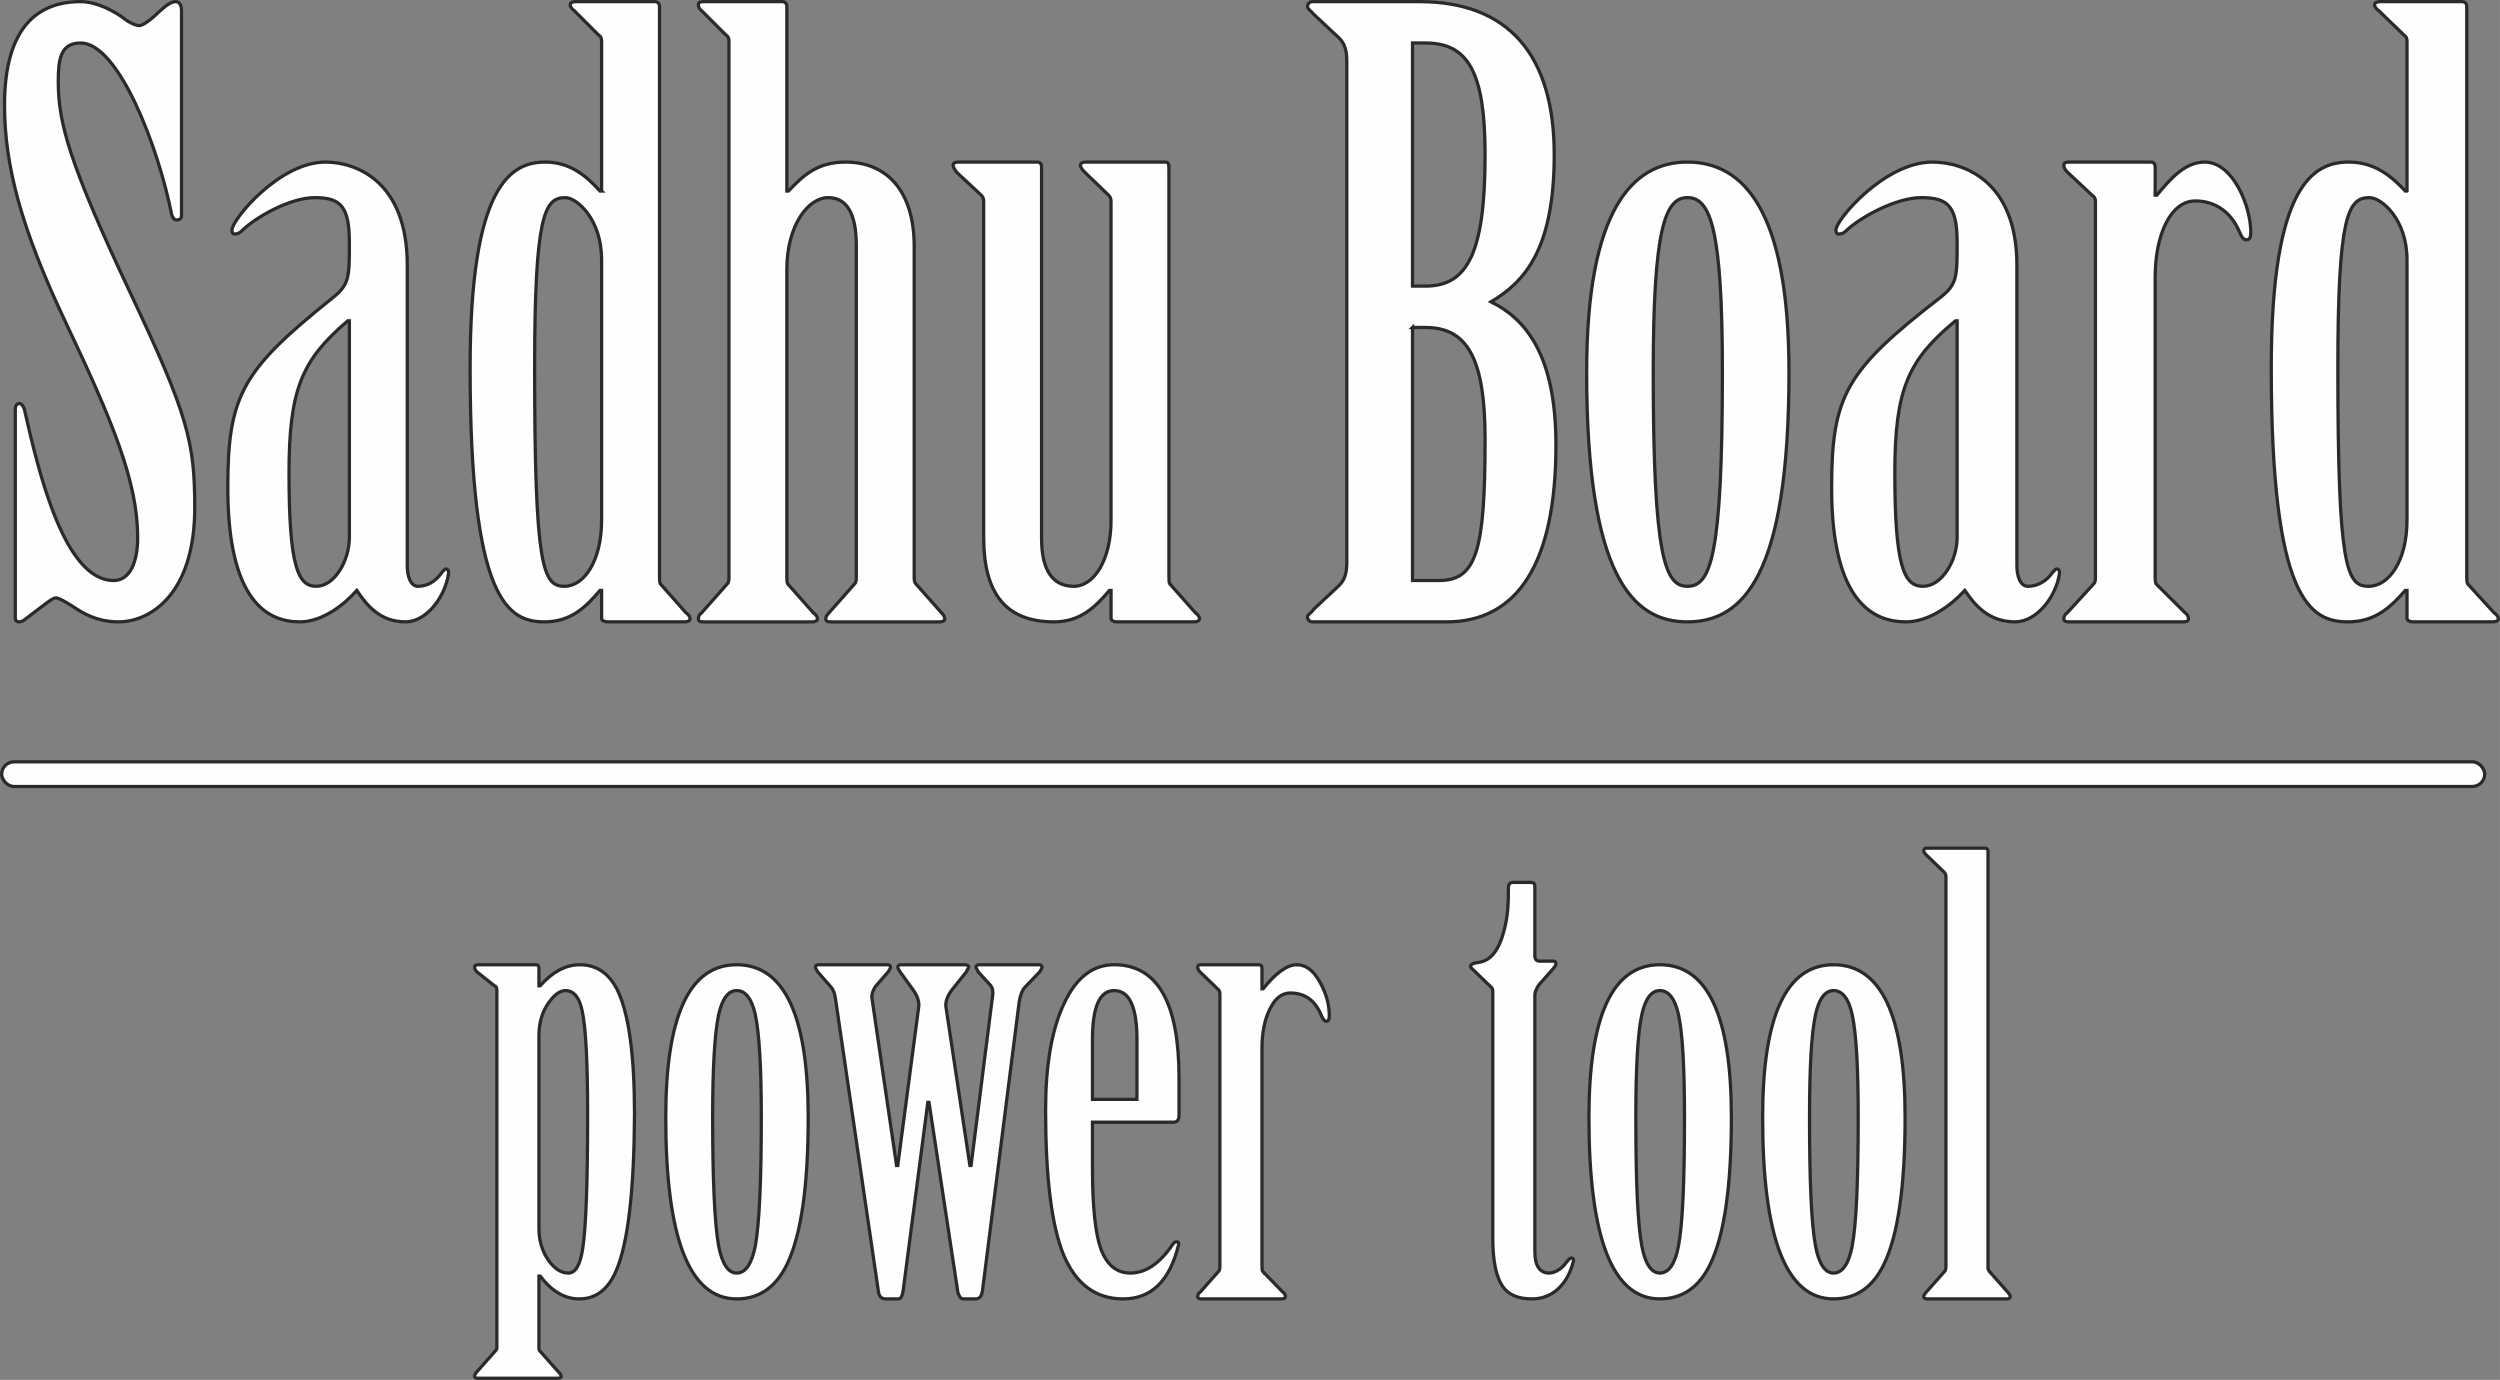 <?xml version="1.0" encoding="UTF-8"?> <!-- Creator: CorelDRAW 2021 (64-Bit) --> <svg xmlns="http://www.w3.org/2000/svg" xmlns:xlink="http://www.w3.org/1999/xlink" xmlns:xodm="http://www.corel.com/coreldraw/odm/2003" xml:space="preserve" width="58.168mm" height="32.106mm" style="shape-rendering:geometricPrecision; text-rendering:geometricPrecision; image-rendering:optimizeQuality; fill-rule:evenodd; clip-rule:evenodd" viewBox="0 0 8298.3 4580.36"><rect x="0" y="0" width="8298.3" height="4580.36" fill="#808080" stroke="none"/> <defs> <style type="text/css"> <![CDATA[ .str0 {stroke:#2B2A29;stroke-width:10.87;stroke-miterlimit:22.926} .fil0 {fill:#FEFEFE} .fil1 {fill:#FEFEFE;fill-rule:nonzero} ]]> </style> </defs> <g id="Слой_x0020_1">  <path class="fil0 str0" d="M7989.68 1726.56c0,134.52 -59.52,219.6 -127.51,219.6 -73.66,0 -102.03,-63.13 -102.03,-724.66 0,-507.85 34.01,-565.5 104.86,-565.5 39.69,0 124.69,71.4 124.69,205.87l0 864.69zm0 -1092.5l-5.66 0c-48.15,-52.17 -104.86,-96.07 -187.02,-96.07 -116.17,0 -257.88,71.36 -257.88,683.51 0,774.07 130.36,842.7 255.02,842.7 90.72,0 141.72,-49.4 189.87,-104.3l5.66 0 0 93.31c0,5.51 8.5,10.98 19.84,10.98l263.52 0c11.31,0 19.82,-2.75 19.82,-10.98 0,-5.48 -5.65,-13.71 -14.17,-19.19l-87.84 -96.1c-2.82,-5.49 -2.82,-13.72 -2.82,-24.71l0 -1891.32c0,-10.96 -5.71,-16.46 -16.99,-16.46l-269.19 0c-11.36,0 -19.84,2.75 -19.84,10.98 0,5.48 5.64,13.72 14.17,19.23l82.19 79.59c8.5,5.48 11.31,11 11.31,21.96l0 496.86zm-835.88 285.47c0,-139.99 50.99,-252.53 133.15,-252.53 59.53,0 116.17,30.19 147.36,104.3 5.68,13.74 11.33,24.71 22.67,24.71 11.34,0 14.17,-10.97 14.17,-24.71 0,-87.84 -59.52,-233.31 -153.03,-233.31 -65.17,0 -113.32,54.9 -158.67,109.78l-5.64 0 0 -93.31c0,-10.98 -5.71,-16.46 -14.21,-16.46l-272.01 0c-11.31,0 -17.02,2.72 -17.02,10.96 0,5.51 2.85,13.75 11.34,21.98l82.19 76.84c8.5,5.51 11.36,11 11.36,21.98l0 1243.47c0,10.98 0,19.22 -5.68,24.71l-87.87 96.1c-8.49,5.48 -11.34,13.71 -11.34,19.19 0,8.23 5.71,10.98 17.02,10.98l379.72 0c11.31,0 16.99,-2.75 16.99,-10.98 0,-5.48 -2.82,-13.71 -11.36,-19.19l-96.33 -96.1c-2.81,-5.49 -2.81,-13.72 -2.81,-24.71l0 -993.7zm-657.41 864.69c0,76.87 -51,161.95 -113.34,161.95 -62.31,0 -93.51,-63.13 -93.51,-376.06 0,-280 45.32,-376.06 201.21,-505.06l5.65 0 0 719.17zm198.36 -903.11c0,-282.74 -178.51,-343.12 -280.52,-343.12 -158.71,0 -320.23,192.14 -320.23,225.08 0,8.23 2.85,13.74 8.5,13.74 8.49,0 17.02,-2.75 22.68,-8.23 51,-49.42 170.02,-112.57 252.18,-112.57 90.68,0 119.02,30.22 119.02,150.99 0,112.53 0,137.24 -56.68,181.17 -311.7,241.58 -359.88,323.93 -359.88,631.35 0,376.06 136.04,444.69 246.53,444.69 76.51,0 150.18,-54.88 195.53,-104.3 33.98,49.42 79.33,104.3 167.17,104.3 70.85,0 136.01,-82.34 147.36,-161.94 0,-8.25 -2.85,-13.75 -8.49,-13.75 -5.71,0 -8.53,5.51 -14.21,10.98 -22.65,32.94 -53.81,46.66 -82.16,46.66 -25.51,0 -36.82,-32.94 -36.82,-68.61l0 -996.45zm-1093.74 1065.05c-73.67,0 -113.39,-93.31 -113.39,-710.94 0,-477.65 39.72,-579.22 113.39,-579.22 76.48,0 116.16,101.58 116.16,579.22 0,617.62 -39.67,710.94 -116.16,710.94zm0 -1408.17c-181.37,0 -334.4,156.47 -334.4,697.23 0,678 153.03,828.98 334.4,828.98 184.15,0 337.18,-150.98 337.18,-828.98 0,-540.76 -153.03,-697.23 -337.18,-697.23zm-912.41 548.99l42.5 0c138.87,0 198.36,101.58 198.36,370.58 0,370.58 -28.33,469.4 -153,469.4l-87.85 0 0 -839.98zm0 -944.28l42.5 0c138.87,0 198.36,90.59 198.36,370.58 0,329.41 -59.49,436.46 -198.36,436.46l-42.5 0 0 -807.04zm-218.17 1723.87c0,32.93 -5.71,57.64 -25.51,76.87l-85.01 79.59c-5.68,11 -19.84,16.48 -19.84,24.71 0,8.23 5.64,16.46 16.99,16.46l444.89 0c232.32,0 362.69,-189.4 362.69,-587.44 0,-304.67 -104.84,-419.97 -215.38,-474.88 110.53,-65.88 209.71,-172.93 209.71,-488.6 0,-332.16 -153,-507.85 -447.71,-507.85l-354.2 0c-11.36,0 -16.99,8.23 -16.99,16.46 0,8.25 14.17,16.48 19.84,24.71l85.01 79.63c19.8,19.19 25.51,43.9 25.51,76.84l0 1663.49zm-590.46 -1312.12c0,-10.98 -2.75,-16.46 -13.71,-16.46l-263.52 0c-8.23,0 -16.48,2.72 -16.48,10.96 0,5.51 5.48,13.75 13.72,21.98l79.62 76.84c5.48,5.51 8.25,11 8.25,21.98l0 1056.81c0,134.52 -57.65,219.6 -123.53,219.6 -71.4,0 -107.05,-54.9 -107.05,-159.2l0 -1232.51c0,-10.98 -5.52,-16.46 -13.75,-16.46l-263.52 0c-8.23,0 -16.46,2.72 -16.46,10.96 0,5.51 5.51,13.75 10.98,21.98l82.36 76.84c5.48,5.51 8.23,11 8.23,21.98l0 1114.46c0,186.66 74.11,279.99 233.34,279.99 87.82,0 137.24,-49.4 183.89,-104.3l5.52 0 0 93.31c0,5.51 8.23,10.98 19.19,10.98l255.29 0c10.98,0 19.22,-2.75 19.22,-10.98 0,-5.48 -5.51,-13.71 -13.74,-19.19l-85.08 -96.1c-2.75,-5.49 -2.75,-13.72 -2.75,-24.71l0 -1358.77zm-1268.18 -532.56c0,-10.96 -5.51,-16.46 -16.46,-16.46l-260.8 0c-10.96,0 -16.48,2.75 -16.48,10.98 0,5.48 2.77,13.72 11,19.23l79.59 79.59c8.23,5.48 11,11 11,21.96l0 1776.02c0,10.98 0,19.22 -5.48,24.71l-85.11 96.1c-8.23,5.48 -11,13.71 -11,19.19 0,8.23 5.52,10.98 16.48,10.98l362.35 0c8.23,0 16.46,-2.75 16.46,-10.98 0,-5.48 -5.48,-13.71 -13.71,-19.19l-85.11 -96.1c-2.72,-5.49 -2.72,-13.72 -2.72,-24.71l0 -1018.4c0,-148.23 71.36,-238.82 137.24,-238.82 63.13,0 93.34,54.92 93.34,159.22l0 1098c0,10.98 0,19.22 -5.51,24.71l-85.07 96.1c-5.52,5.48 -11,13.71 -11,19.19 0,8.23 5.48,10.98 16.48,10.98l362.35 0c8.23,0 16.46,-2.75 16.46,-10.98 0,-5.48 -5.51,-13.71 -10.98,-19.19l-85.11 -96.1c-5.48,-5.49 -5.48,-13.72 -5.48,-24.71l0 -1095.24c0,-183.92 -90.59,-279.99 -227.83,-279.99 -93.34,0 -139.99,43.9 -189.4,96.07l-5.49 0 0 -612.16zm-614.9 1704.66c0,134.52 -57.65,219.6 -123.53,219.6 -71.36,0 -98.82,-63.13 -98.82,-724.66 0,-507.85 32.94,-565.5 101.58,-565.5 38.42,0 120.78,71.4 120.78,205.87l0 864.69zm0 -1092.5l-5.48 0c-46.65,-52.17 -101.58,-96.07 -181.18,-96.07 -112.53,0 -249.8,71.36 -249.8,683.51 0,774.07 126.28,842.7 247.05,842.7 87.87,0 137.28,-49.4 183.93,-104.3l5.48 0 0 93.31c0,5.51 8.23,10.98 19.23,10.98l255.28 0c10.96,0 19.2,-2.75 19.2,-10.98 0,-5.48 -5.49,-13.71 -13.72,-19.19l-85.1 -96.1c-2.72,-5.49 -2.72,-13.72 -2.72,-24.71l0 -1891.32c0,-10.96 -5.52,-16.46 -16.48,-16.46l-260.76 0c-11,0 -19.23,2.75 -19.23,10.98 0,5.48 5.48,13.72 13.71,19.23l79.63 79.59c8.23,5.48 10.96,11 10.96,21.96l0 496.86zm-837.22 1150.15c0,76.87 -49.42,161.95 -109.81,161.95 -60.37,0 -90.59,-63.13 -90.59,-376.06 0,-280 43.93,-376.06 194.92,-505.06l5.48 0 0 719.17zm192.17 -903.11c0,-282.74 -172.93,-343.12 -271.76,-343.12 -153.75,0 -310.22,192.14 -310.22,225.08 0,8.23 2.75,13.74 8.23,13.74 8.25,0 16.48,-2.75 21.98,-8.23 49.42,-49.42 164.7,-112.57 244.31,-112.57 87.82,0 115.28,30.22 115.28,150.99 0,112.53 0,137.24 -54.9,181.17 -301.97,241.58 -348.62,323.93 -348.62,631.35 0,376.06 131.76,444.69 238.82,444.69 74.11,0 145.47,-54.88 189.41,-104.3 32.94,49.42 76.87,104.3 161.94,104.3 68.65,0 131.76,-82.34 142.76,-161.94 0,-8.25 -2.75,-13.75 -8.23,-13.75 -5.52,0 -8.25,5.51 -13.75,10.98 -21.96,32.94 -52.13,46.66 -79.59,46.66 -24.71,0 -35.67,-32.94 -35.67,-68.61l0 -996.45zm-749.4 -845.46c0,-16.48 -5.51,-30.22 -19.22,-30.22 -16.48,0 -32.94,13.74 -57.65,35.69 -24.71,24.71 -52.17,43.93 -63.13,43.93 -10.98,0 -27.46,-8.23 -41.17,-16.46 -41.17,-32.94 -101.58,-63.16 -153.75,-63.16 -139.99,0 -252.53,82.34 -252.53,343.14 0,200.37 54.88,409 203.12,721.94 156.46,329.41 238.82,529.76 238.82,713.69 0,85.11 -27.43,142.75 -79.59,142.75 -161.95,0 -247.06,-348.62 -296.47,-568.22 -2.75,-8.23 -8.25,-19.22 -16.48,-19.22 -10.98,0 -13.71,10.98 -13.71,19.22l0 691.75c0,8.23 2.72,13.71 13.71,13.71 11,0 21.96,-10.98 32.94,-19.22 54.9,-41.17 76.88,-60.37 87.84,-60.37 8.23,0 24.69,8.23 54.92,27.43 32.94,21.98 79.59,52.16 153.7,52.16 101.58,0 252.54,-87.82 252.54,-378.81 0,-216.86 -21.96,-307.45 -214.12,-713.69 -203.12,-430.98 -238.82,-565.47 -238.82,-699.98 0,-71.36 5.51,-129.01 74.11,-129.01 126.28,0 258.05,345.88 301.97,568.22 2.72,10.96 8.25,19.2 16.48,19.2 10.96,0 16.46,-5.49 16.46,-13.72l0 -680.75z"></path> <path class="fil1 str0" d="M1649.23 3286.15c0,-7.99 -2.67,-12.64 -7.99,-13.97l-57.85 -45.89c-5.34,-5.32 -7.99,-10.63 -7.99,-15.95 0,-5.34 3.99,-7.99 11.97,-7.99l191.52 0c6.65,0 9.99,3.99 9.99,11.97l0 57.86 3.98 0c41.24,-46.55 85.13,-69.83 131.68,-69.83 54.53,0 95.75,27.28 123.69,81.8 38.56,77.14 57.86,215.46 57.86,414.96 -1.34,252.71 -21.3,424.95 -59.86,516.71 -26.59,63.84 -67.82,95.77 -123.69,95.77 -47.88,0 -91.12,-25.28 -129.68,-75.81l-3.98 0 0 241.4c0,2.65 0.66,4.65 1.98,5.98l61.86 69.83c6.63,6.63 9.97,11.97 9.97,15.95 0,3.99 -3.99,5.99 -11.97,5.99l-263.35 0c-7.97,0 -11.97,-2 -11.97,-5.99 0,-5.32 2.65,-10.63 7.99,-15.95l61.84 -69.83c1.33,-1.33 2.65,-3.32 3.99,-5.98l0 -1191.02zm139.65 792.01c0,39.9 10.63,75.15 31.91,105.74 19.94,27.93 41.9,41.9 65.84,41.9 23.94,0 39.9,-27.93 47.88,-83.8 10.64,-70.49 15.96,-218.12 15.96,-442.89 0,-172.91 -5.99,-287.28 -17.96,-343.14 -9.32,-45.22 -27.93,-67.82 -55.85,-67.82 -17.3,0 -35.25,12.63 -53.87,37.91 -22.61,30.57 -33.91,67.82 -33.91,111.72l0 640.39zm656.36 -875.81c158.27,0 237.4,168.93 237.4,506.73 0,227.43 -23.28,389.69 -69.82,486.79 -37.25,77.15 -93.12,115.71 -167.58,115.71 -156.96,0 -235.42,-200.84 -235.42,-602.5 0,-337.81 78.46,-506.73 235.42,-506.73zm0 1023.45c29.26,0 49.87,-29.93 61.84,-89.78 13.31,-73.16 19.94,-215.46 19.94,-426.94 0,-164.92 -6.63,-278.63 -19.94,-341.15 -11.97,-53.2 -32.58,-79.79 -61.84,-79.79 -27.93,0 -47.88,26.59 -59.86,79.79 -13.3,62.51 -19.94,176.23 -19.94,341.15 0,210.14 6.65,352.46 19.94,426.94 11.98,59.85 31.93,89.78 59.86,89.78zm327.18 -915.72c-2.65,-15.96 -7.97,-27.93 -15.96,-35.91l-41.9 -47.89c-5.32,-7.97 -7.97,-13.3 -7.97,-15.95 0,-5.34 3.99,-7.99 11.97,-7.99l225.43 0c7.99,0 11.97,2.65 11.97,7.99 0,2.65 -2.65,7.97 -7.97,15.95l-41.9 47.89c-9.32,14.62 -13.3,27.26 -11.97,37.91l81.8 556.61 3.99 0 69.82 -528.69c1.34,-17.29 -5.32,-35.91 -19.94,-55.85l-41.9 -57.86c-5.32,-7.97 -7.97,-13.3 -7.97,-15.95 0,-5.34 3.98,-7.99 11.97,-7.99l209.47 0c9.32,0 13.97,2.65 13.97,7.99 0,1.33 -1.34,3.98 -3.99,7.97l-3.98 7.97 -47.89 59.86c-14.62,19.94 -21.29,37.91 -19.94,53.85l79.8 528.69 3.98 0 71.83 -566.59c1.33,-11.97 -0.67,-21.94 -5.99,-29.92l-41.9 -45.89 -3.98 -7.97c-2.65,-3.99 -3.99,-6.65 -3.99,-7.97 0,-5.34 4.65,-7.99 13.97,-7.99l193.52 0c7.97,0 11.97,2.65 11.97,7.99 0,2.65 -2.65,7.97 -7.99,15.95l-47.88 49.89c-9.32,9.3 -15.96,25.92 -19.94,49.87l-121.7 957.6c-2.65,18.62 -9.97,27.93 -21.94,27.93l-39.9 0c-6.65,0 -11.31,-2.65 -13.97,-7.99l-3.98 -7.97 -2 -5.98 -95.77 -630.44 -3.98 0 -81.8 624.44c-2.65,18.62 -7.97,27.93 -15.96,27.93l-41.89 0c-13.31,0 -21.29,-7.32 -23.94,-21.94l-143.65 -979.56zm853.86 568.58c0,126.34 9.32,215.46 27.93,267.33 19.96,53.2 52.53,79.8 97.77,79.8 50.53,0 97.1,-31.27 139.65,-93.77 3.98,-6.65 8.63,-9.97 13.95,-9.97 6.65,0 8.65,3.98 5.99,11.97 -29.26,118.37 -90.43,177.56 -183.55,177.56 -90.43,0 -156.26,-48.55 -197.5,-145.64 -39.9,-97.1 -59.85,-257.35 -59.85,-480.8 0,-150.28 20.6,-268.66 61.84,-355.11 39.9,-85.13 95.1,-127.68 165.59,-127.68 143.63,0 215.46,125.03 215.46,375.07l0 123.69c0,15.96 -5.99,23.94 -17.96,23.94l-269.33 0 0 153.62zm147.64 -229.43l0 -199.5c0,-107.74 -25.28,-161.59 -75.81,-161.59 -47.88,0 -71.83,53.85 -71.83,161.59l0 199.5 147.64 0zm414.96 552.61c0,9.32 0.66,15.31 2,17.96l67.84 69.83c2.65,1.33 4.64,3.32 5.98,5.98l2 7.97c0,5.34 -3.99,7.99 -11.97,7.99l-267.33 0c-7.97,0 -11.97,-2.65 -11.97,-7.99l2 -7.97c1.33,-2.65 3.32,-4.65 5.98,-5.98l61.84 -69.83c2.67,-2.65 3.99,-8.65 3.99,-17.96l0 -903.73c0,-6.65 -2.65,-11.97 -7.97,-15.96l-57.86 -55.87c-5.32,-5.32 -7.97,-10.63 -7.97,-15.95 0,-5.34 3.99,-7.99 11.97,-7.99l191.52 0c6.65,0 9.97,3.99 9.97,11.97l0 67.84 3.99 0c42.56,-53.2 79.79,-79.8 111.72,-79.8 30.59,0 56.52,19.96 77.81,59.86 19.94,35.91 29.92,72.47 29.92,109.72 0,11.97 -3.32,17.96 -9.97,17.96 -5.32,0 -10.63,-5.99 -15.96,-17.96 -19.94,-50.53 -54.53,-75.81 -103.73,-75.81 -27.93,0 -50.55,17.96 -67.84,53.87 -17.29,34.57 -25.94,77.81 -25.94,129.67l0 722.2zm905.8 -47.88c0,47.76 15.96,71.83 47.88,71.83 10.64,0 22.77,-4.49 35.91,-13.97 10.76,-7.76 18.46,-17.93 25.94,-27.93 4.49,-5.99 9.32,-7.99 11.97,-7.99 2.65,0 4.65,1.34 5.99,3.99 1.33,2.65 0.73,5.14 0,7.99 -8.55,33.07 -22.18,60.35 -41.9,81.79 -25.45,27.7 -57.19,41.9 -95.75,41.9 -45.22,0 -76.81,-13.61 -95.77,-39.9 -22.2,-30.81 -33.91,-84.46 -33.91,-161.59l0 -821.94c0,-5.49 -3.32,-9.39 -5.99,-11.97l-57.85 -55.87 -5.98 -5.99c-2.64,-2.65 -3.99,-4.65 -3.99,-5.98 0,-7.97 9.49,-11.41 27.93,-13.97 38.73,-5.38 65.45,-40.05 81.79,-99.75 6.21,-22.68 11.68,-48.55 13.97,-77.81 1.65,-21.23 2,-44.55 2,-69.82 0,-11.98 5.32,-17.96 15.96,-17.96l59.85 0c7.97,0 11.97,4.71 11.97,13.97l0 229.43c0,11.9 5.32,17.95 15.96,17.95l45.88 0c5.32,0 7.97,2.65 7.97,7.99 0,5.32 -3.04,10.39 -7.97,15.95l-45.88 51.87 -5.99 7.99 -3.98 7.97c-3.95,7.92 -5.99,14.69 -5.99,19.94l0 851.88zm414.96 -951.62c158.27,0 237.4,168.93 237.4,506.73 0,227.43 -23.18,389.78 -69.82,486.79 -37.09,77.18 -93.1,115.71 -167.58,115.71 -156.94,0 -235.41,-200.84 -235.41,-602.5 0,-337.81 78.46,-506.73 235.41,-506.73zm0 1023.45c29.27,0 50.49,-29.83 61.84,-89.78 13.87,-73.01 19.96,-215.46 19.96,-426.94 0,-164.92 -6.35,-278.73 -19.96,-341.15 -11.6,-53.23 -32.57,-79.79 -61.84,-79.79 -27.93,0 -48.23,26.56 -59.85,79.79 -13.61,62.41 -19.94,176.23 -19.94,341.15 0,210.14 5.99,352.6 19.94,426.94 11.26,59.95 31.91,89.78 59.85,89.78zm576.57 -1023.45c158.27,0 237.4,168.93 237.4,506.73 0,227.43 -23.18,389.78 -69.83,486.79 -37.08,77.18 -93.1,115.71 -167.57,115.71 -156.96,0 -235.42,-200.84 -235.42,-602.5 0,-337.81 78.46,-506.73 235.42,-506.73zm0 1023.45c29.26,0 50.49,-29.83 61.84,-89.78 13.85,-73.01 19.94,-215.46 19.94,-426.94 0,-164.92 -6.35,-278.73 -19.94,-341.15 -11.61,-53.23 -32.58,-79.79 -61.84,-79.79 -27.93,0 -48.25,26.56 -59.86,79.79 -13.6,62.41 -19.94,176.23 -19.94,341.15 0,210.14 6.01,352.6 19.94,426.94 11.27,59.95 31.93,89.78 59.86,89.78zm512.71 -23.95c0,9.2 1.53,15.19 3.99,17.96l61.84 69.83c4.96,5.59 7.97,9.97 7.97,13.95 0,5.34 -4.05,7.99 -11.97,7.99l-263.34 0c-7.92,0 -11.97,-2.65 -11.97,-7.99 0,-3.98 2.98,-8.32 7.97,-13.95l61.86 -69.83c2.48,-2.81 3.98,-8.65 3.98,-17.96l0 -1290.77c0,-6.63 -1.95,-12.05 -5.98,-15.95l-59.86 -57.86c-5.36,-5.21 -7.97,-9.97 -7.97,-13.97 0,-5.32 3.99,-7.97 11.97,-7.97l191.52 0c6.65,0 9.97,4.05 9.97,11.97l0 1374.56z"></path> <rect class="fil0 str0" x="5.43" y="2528.76" width="8242.19" height="81.86" rx="41.46" ry="40.94"></rect> </g> </svg> 